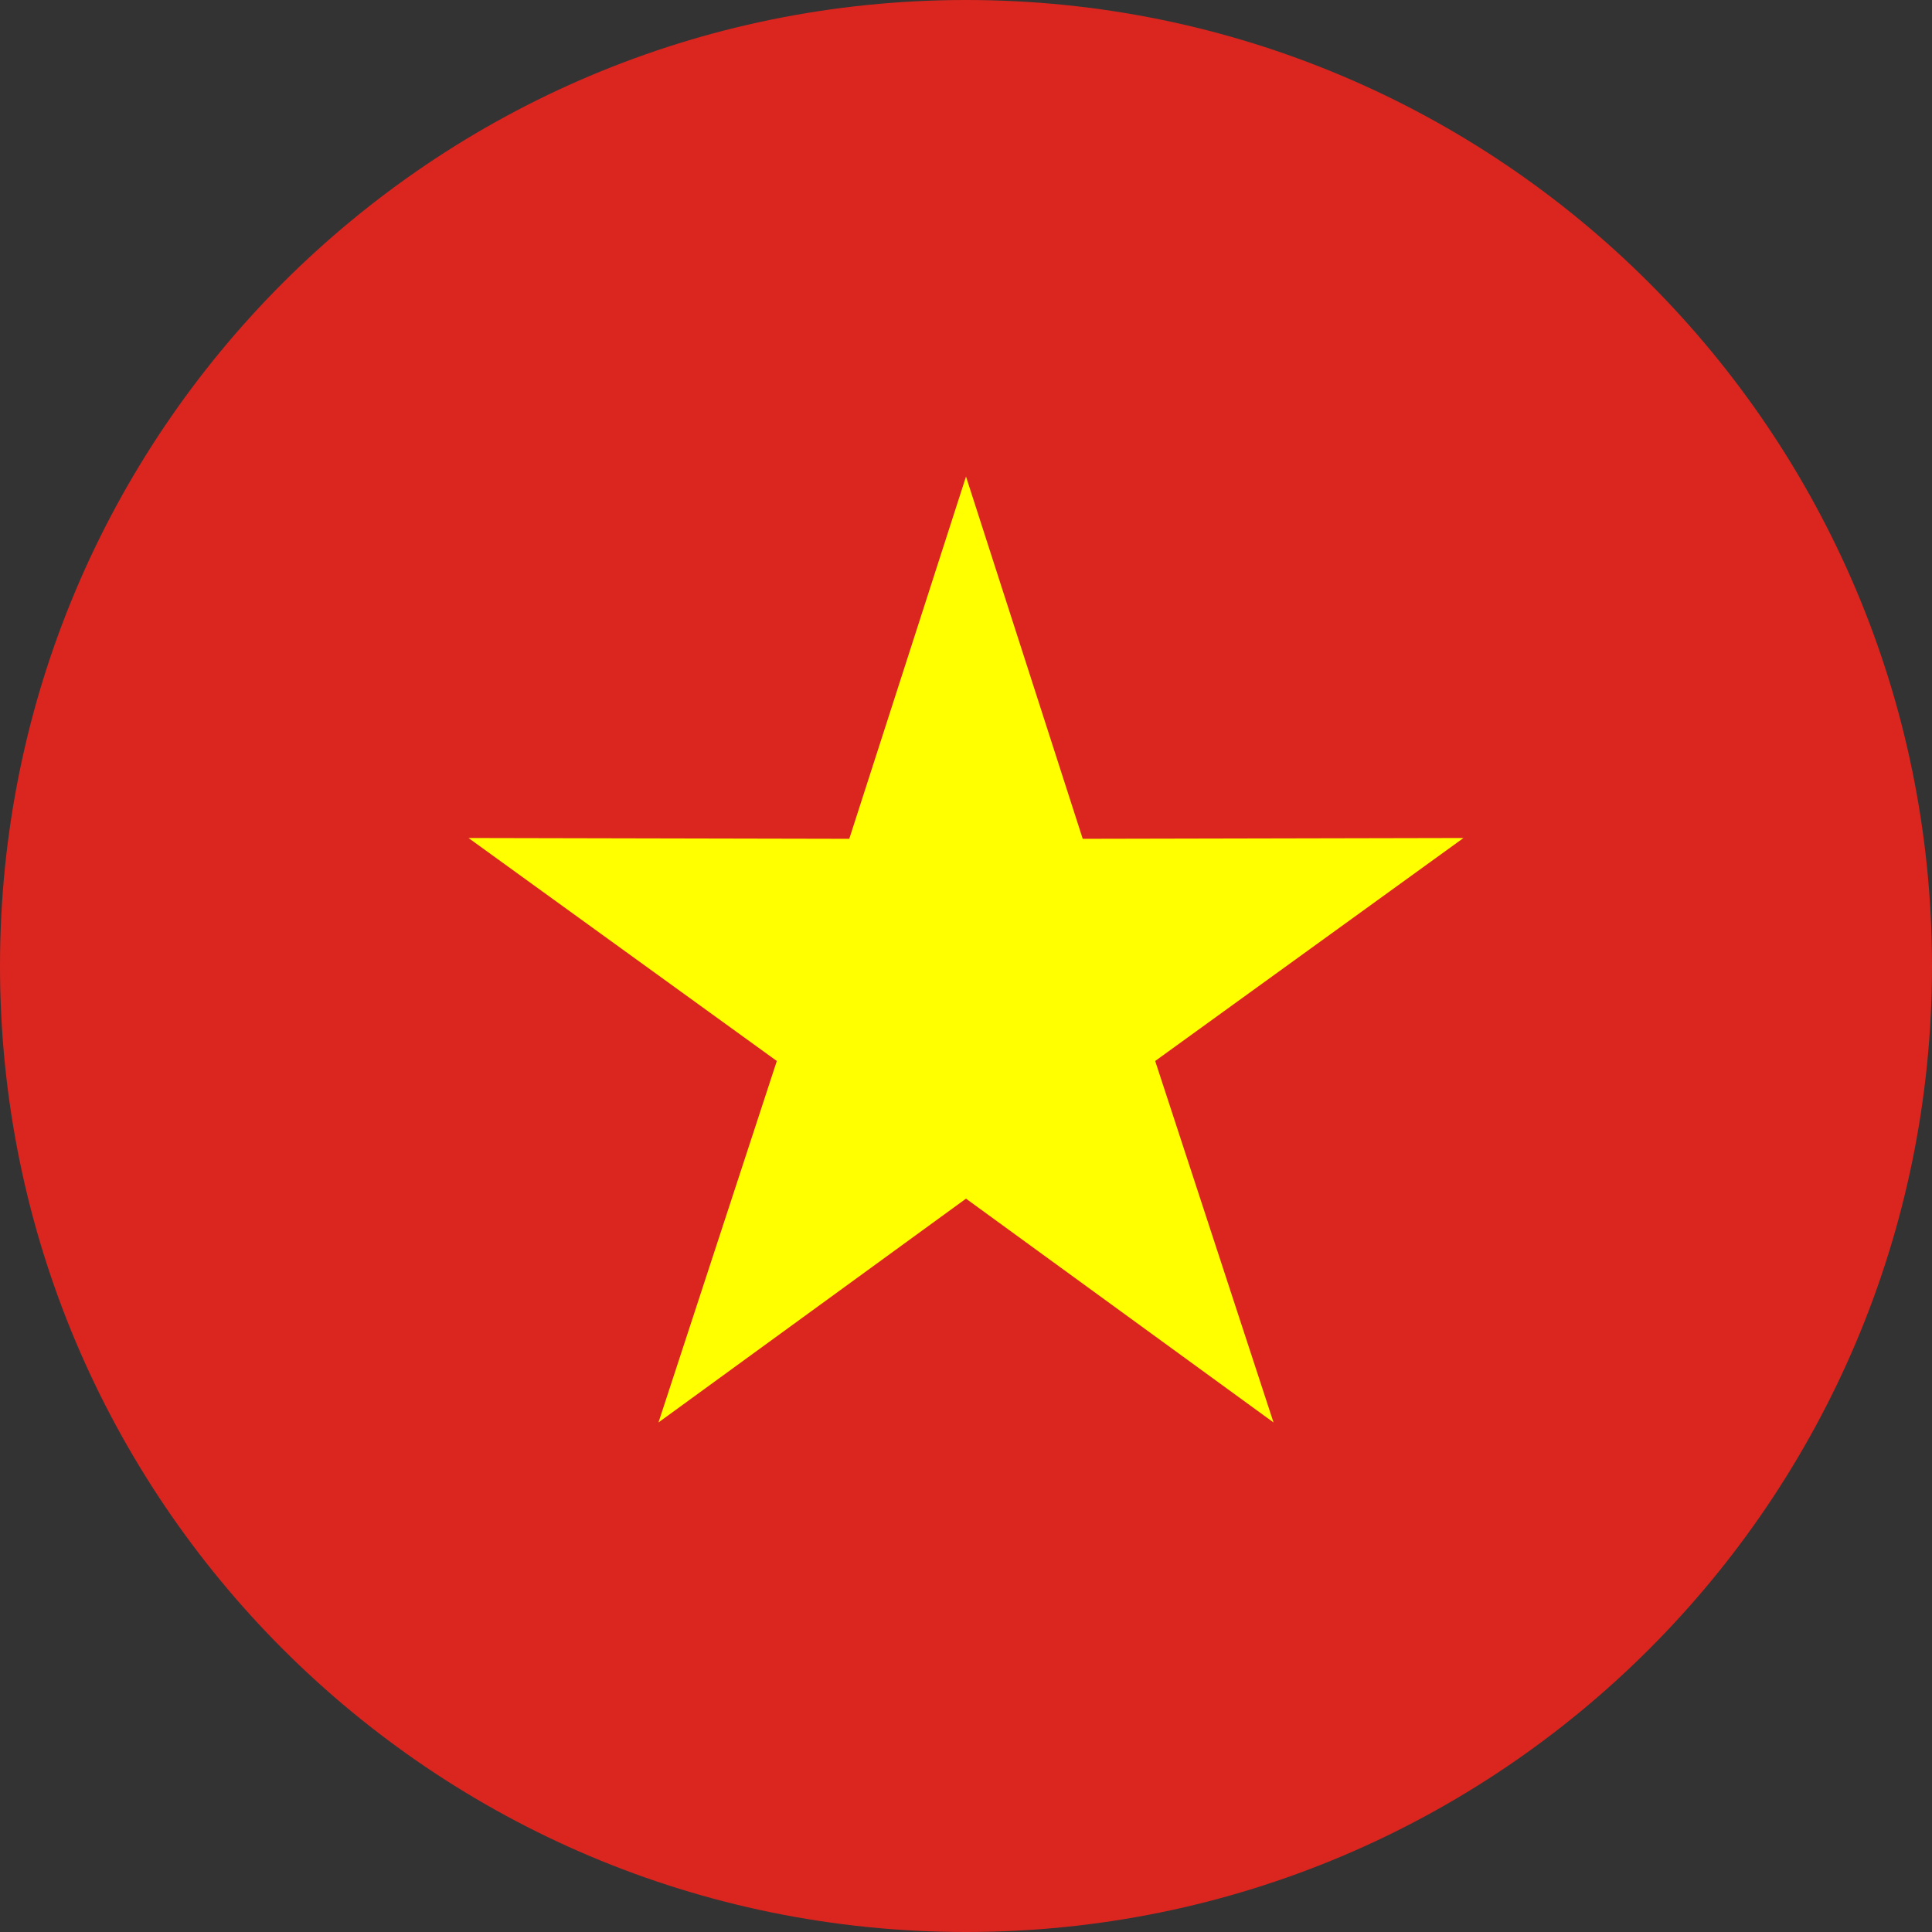 <?xml version="1.0" encoding="UTF-8"?>
<svg id="VN-Vietnam" xmlns="http://www.w3.org/2000/svg" viewBox="0 0 24 24">
  <rect x="0" y="0" width="24" height="24" fill="#333333" stroke="none"/>
  <defs>
    <style>
      .cls-1 {
        fill: #db261f;
      }

      .cls-1, .cls-2 {
        fill-rule: evenodd;
      }

      .cls-2 {
        fill: #ff0;
      }
    </style>
  </defs>
  <path class="cls-1" d="M12,0C18.63,0,24,5.37,24,12s-5.37,12-12,12S0,18.63,0,12,5.37,0,12,0Z"/>
  <polygon class="cls-2" points="12 5.92 13.45 10.42 18.18 10.41 14.35 13.18 15.82 17.67 12 14.89 8.18 17.67 9.65 13.18 5.82 10.41 10.55 10.42 12 5.92"/>
</svg>